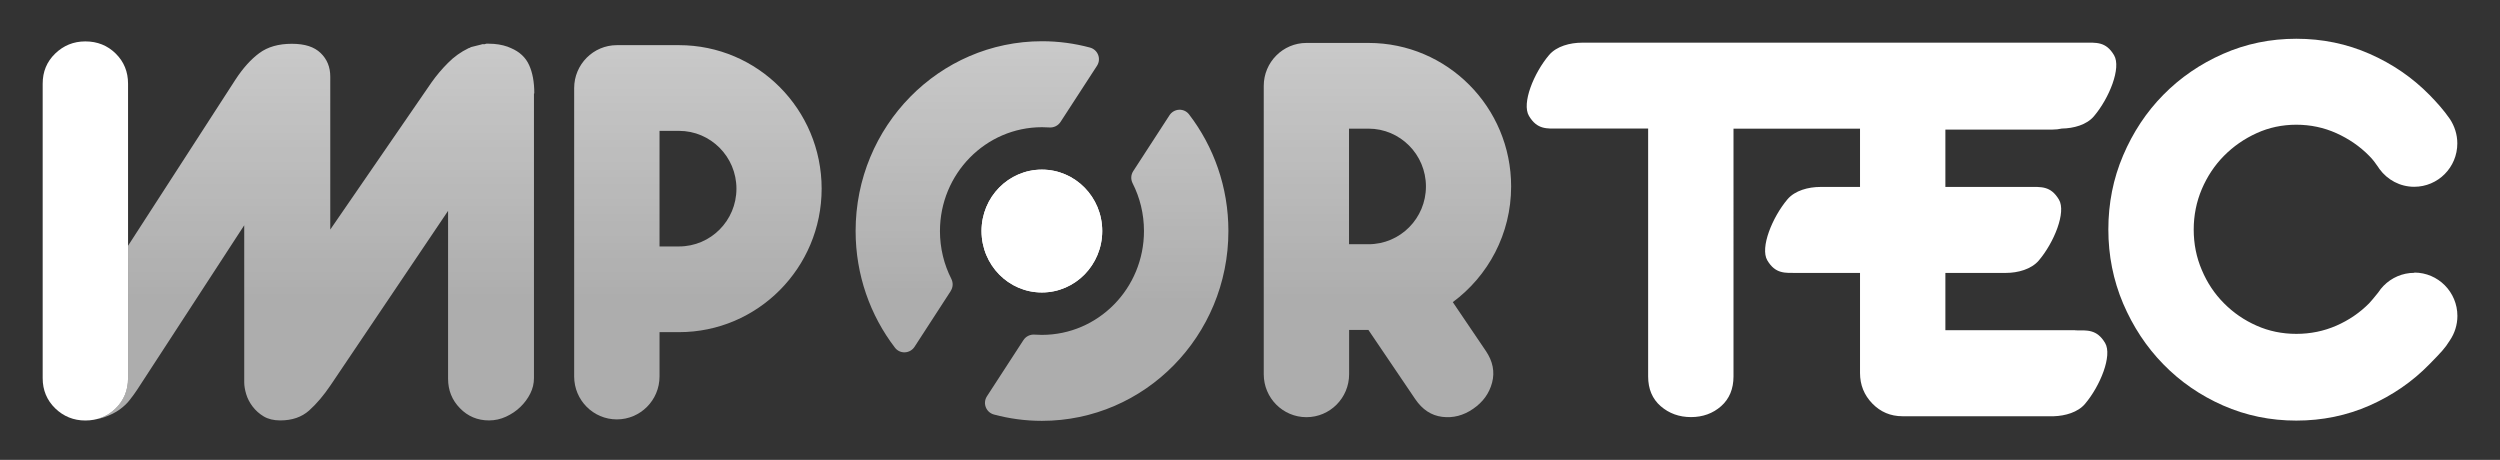 <?xml version="1.0" encoding="UTF-8"?><svg id="Capa_1" xmlns="http://www.w3.org/2000/svg" xmlns:xlink="http://www.w3.org/1999/xlink" viewBox="0 0 292.86 53.87"><rect x="0" y="0" width="292.86" height="53.87" fill="#333333" stroke="none"/><defs><style>.cls-1{fill:#fff;}.cls-2{fill:url(#Degradado_sin_nombre_91-4);}.cls-3{fill:url(#Degradado_sin_nombre_91-3);}.cls-4{fill:url(#Degradado_sin_nombre_91);}.cls-5{fill:url(#Degradado_sin_nombre_91-5);}.cls-6{fill:url(#Degradado_sin_nombre_91-2);}</style><linearGradient id="Degradado_sin_nombre_91" x1="36.81" y1="34.93" x2="36.81" y2="-52.9" gradientUnits="userSpaceOnUse"><stop offset="0" stop-color="#fff" stop-opacity=".6"/><stop offset="1" stop-color="#fff"/></linearGradient><linearGradient id="Degradado_sin_nombre_91-2" x1="162.52" y1="34.93" x2="162.52" y2="-52.9" xlink:href="#Degradado_sin_nombre_91"/><linearGradient id="Degradado_sin_nombre_91-3" x1="81.75" y1="34.93" x2="81.75" y2="-52.9" xlink:href="#Degradado_sin_nombre_91"/><linearGradient id="Degradado_sin_nombre_91-4" x1="129.65" y1="35.29" x2="129.65" y2="-50.3" xlink:href="#Degradado_sin_nombre_91"/><linearGradient id="Degradado_sin_nombre_91-5" x1="114.47" y1="34.16" x2="114.47" y2="-51.43" xlink:href="#Degradado_sin_nombre_91"/></defs><path class="cls-4" d="M62.55,10.96v33.34c0,.62-.14,1.22-.43,1.8-.29.58-.68,1.11-1.16,1.57-.48.47-1.04.84-1.68,1.14-.63.29-1.3.44-1.99.44-1.35,0-2.49-.48-3.41-1.43-.93-.95-1.39-2.1-1.39-3.46v-19.66l-13.76,20.42c-.81,1.2-1.65,2.19-2.52,2.97-.87.77-1.99,1.16-3.38,1.16-.77,0-1.42-.16-1.94-.47-.52-.31-.95-.7-1.3-1.16-.35-.46-.6-.95-.75-1.45-.15-.5-.23-.97-.23-1.4v-18.38l-12.54,19.26c-.23.35-.51.74-.84,1.16-.32.43-.73.81-1.21,1.16-.48.35-1.08.65-1.79.9-.35.12-.74.22-1.17.28.96-.18,1.79-.63,2.5-1.33.95-.95,1.44-2.12,1.44-3.52v-15.51l12.58-19.46c.89-1.36,1.82-2.39,2.81-3.12.98-.72,2.24-1.08,3.79-1.08s2.63.36,3.38,1.08c.75.72,1.13,1.64,1.13,2.76v17.92l11.85-17.22c.58-.82,1.22-1.58,1.94-2.3.71-.72,1.51-1.29,2.4-1.72-.04,0,0,0,.09-.03.1-.02.15-.05.15-.09l1.16-.29c.08,0,.13-.02.17-.06h.29s.08,0,.12-.03c.04-.02.08-.03.11-.03h.29c.81,0,1.54.12,2.2.35l.41.17c1,.43,1.71,1.09,2.11,1.98.41.89.61,2,.61,3.32Z"/><path class="cls-6" d="M170.19,35.39c4.14-3.06,6.83-7.99,6.83-13.55,0-9.29-7.48-16.81-16.7-16.81h-7.28c-2.76,0-5,2.26-5,5.03v33.78c0,2.78,2.24,5.03,5,5.03s5-2.25,5-5.03v-5.19h2.26l5.49,8.11c.83,1.22,1.87,1.91,3.15,2.07,1.27.16,2.49-.15,3.63-.94,1.15-.79,1.89-1.81,2.22-3.07.33-1.26.09-2.5-.74-3.72l-3.86-5.7ZM160.31,28.61h-2.28v-13.54h2.28c3.71,0,6.73,3.03,6.73,6.77s-3.01,6.77-6.73,6.77Z"/><path class="cls-3" d="M79.54,5.29h-7.28c-2.76,0-5,2.26-5,5.03v33.78c0,2.78,2.24,5.03,5,5.03s5-2.25,5-5.03v-5.19h2.28c9.22,0,16.71-7.53,16.71-16.81s-7.48-16.81-16.71-16.81ZM79.54,28.87h-2.28v-13.54h2.28c3.71,0,6.73,3.03,6.73,6.77s-3.01,6.77-6.73,6.77Z"/><path class="cls-1" d="M282.82,31.96c-1.4,0-2.67.58-3.59,1.51h0s0,0,0,0c-.24.24-.45.51-.64.8-.41.51-.87,1.07-1.06,1.26-1.1,1.11-2.38,1.98-3.84,2.62-1.47.64-3.03.96-4.69.96s-3.21-.32-4.65-.96c-1.45-.64-2.72-1.51-3.82-2.62-1.1-1.1-1.97-2.4-2.6-3.9-.64-1.49-.95-3.07-.95-4.74s.32-3.25.95-4.74c.64-1.49,1.5-2.79,2.6-3.9,1.1-1.11,2.37-1.99,3.82-2.65,1.44-.66,3-.99,4.65-.99s3.22.33,4.69.99c1.46.66,2.75,1.54,3.84,2.65.46.46.72.83,1.06,1.32.03.05.06.09.09.14.02.03.04.06.07.1h0c.92,1.25,2.39,2.07,4.06,2.07,2.79,0,5.05-2.27,5.05-5.08,0-1.06-.33-2.04-.87-2.86h0c-.72-1.04-1.52-1.93-2.4-2.83-1.99-2.02-4.32-3.62-7-4.8-2.68-1.18-5.54-1.77-8.59-1.77s-5.9.59-8.58,1.77c-2.68,1.18-5.01,2.78-7,4.8-1.99,2.02-3.55,4.38-4.71,7.1-1.16,2.72-1.73,5.61-1.73,8.67s.58,5.95,1.73,8.67c1.16,2.71,2.72,5.09,4.71,7.12,1.99,2.04,4.32,3.65,7,4.83,2.68,1.18,5.54,1.77,8.58,1.77s5.91-.59,8.59-1.77c2.68-1.19,5.01-2.79,7-4.83,1.35-1.38,1.81-1.84,2.4-2.8h0c.55-.81.88-1.8.88-2.86,0-2.8-2.26-5.08-5.05-5.08Z"/><path class="cls-1" d="M243.1,38.68h-15.21v-6.71h7.09c1.39,0,2.97-.42,3.85-1.45,1.79-2.11,3.24-5.67,2.36-7.14-.97-1.63-2.11-1.48-3.5-1.48h-6.52s-.03,0-.05,0h-3.23v-6.72h12.53c.39,0,.76-.04,1.11-.12,1.37-.02,2.91-.43,3.76-1.44,1.79-2.11,3.23-5.67,2.36-7.15-.96-1.63-2.11-1.47-3.5-1.47h-58.83c-1.39,0-2.97.41-3.85,1.44-1.79,2.11-3.24,5.67-2.36,7.14.97,1.63,2.11,1.48,3.5,1.48h10.46v29.03c0,1.47.49,2.64,1.47,3.49.98.85,2.17,1.28,3.55,1.28s2.57-.43,3.53-1.28c.96-.85,1.45-2.02,1.45-3.49V15.07h14.82v6.83h-4.65c-1.39,0-2.97.41-3.85,1.45-1.78,2.11-3.23,5.67-2.36,7.15.96,1.62,2.11,1.47,3.5,1.47h7.36v11.72c0,1.4.48,2.59,1.44,3.58.96.99,2.14,1.49,3.53,1.49h17.56c.06,0,.11,0,.17,0,1.33-.04,2.82-.46,3.65-1.44,1.79-2.11,3.23-5.67,2.36-7.14-.97-1.63-2.11-1.48-3.5-1.48Z"/><path class="cls-2" d="M137,13.5l-4.25,6.55c-.28.43-.3.96-.07,1.42.85,1.67,1.33,3.58,1.33,5.59,0,6.72-5.35,12.17-11.96,12.17-.29,0-.57-.01-.85-.03-.52-.04-1.02.2-1.31.64l-4.28,6.59c-.52.81-.1,1.88.83,2.13,1.79.48,3.67.74,5.61.74,12.07,0,21.85-9.96,21.85-22.24,0-5.15-1.72-9.89-4.61-13.66-.59-.77-1.76-.71-2.29.1Z"/><path class="cls-5" d="M111.37,34.08c.28-.43.3-.96.07-1.42-.85-1.67-1.33-3.58-1.33-5.59,0-6.72,5.36-12.17,11.96-12.17.29,0,.57.01.85.03.52.04,1.02-.2,1.31-.64l4.28-6.59c.52-.81.1-1.88-.83-2.13-1.79-.48-3.67-.74-5.61-.74-12.06,0-21.84,9.96-21.84,22.23,0,5.15,1.72,9.9,4.61,13.67.59.77,1.76.71,2.29-.1l4.25-6.55Z"/><path class="cls-1" d="M10,4.85c-1.38,0-2.56.48-3.54,1.43-.98.95-1.46,2.12-1.46,3.52v34.51c0,1.39.49,2.57,1.46,3.52.98.95,2.16,1.43,3.54,1.43s2.61-.48,3.56-1.43c.96-.95,1.44-2.12,1.44-3.52V9.8c0-1.4-.48-2.57-1.44-3.52-.96-.95-2.15-1.43-3.56-1.43Z"/><path class="cls-1" d="M129.12,27.06c0,3.97-3.16,7.2-7.07,7.2s-7.07-3.22-7.07-7.2,3.17-7.19,7.07-7.19,7.07,3.22,7.07,7.19Z"/><path class="cls-1" d="M129.12,27.06c0,3.97-3.16,7.2-7.07,7.2s-7.07-3.22-7.07-7.2,3.17-7.19,7.07-7.19,7.07,3.22,7.07,7.19Z"/></svg>